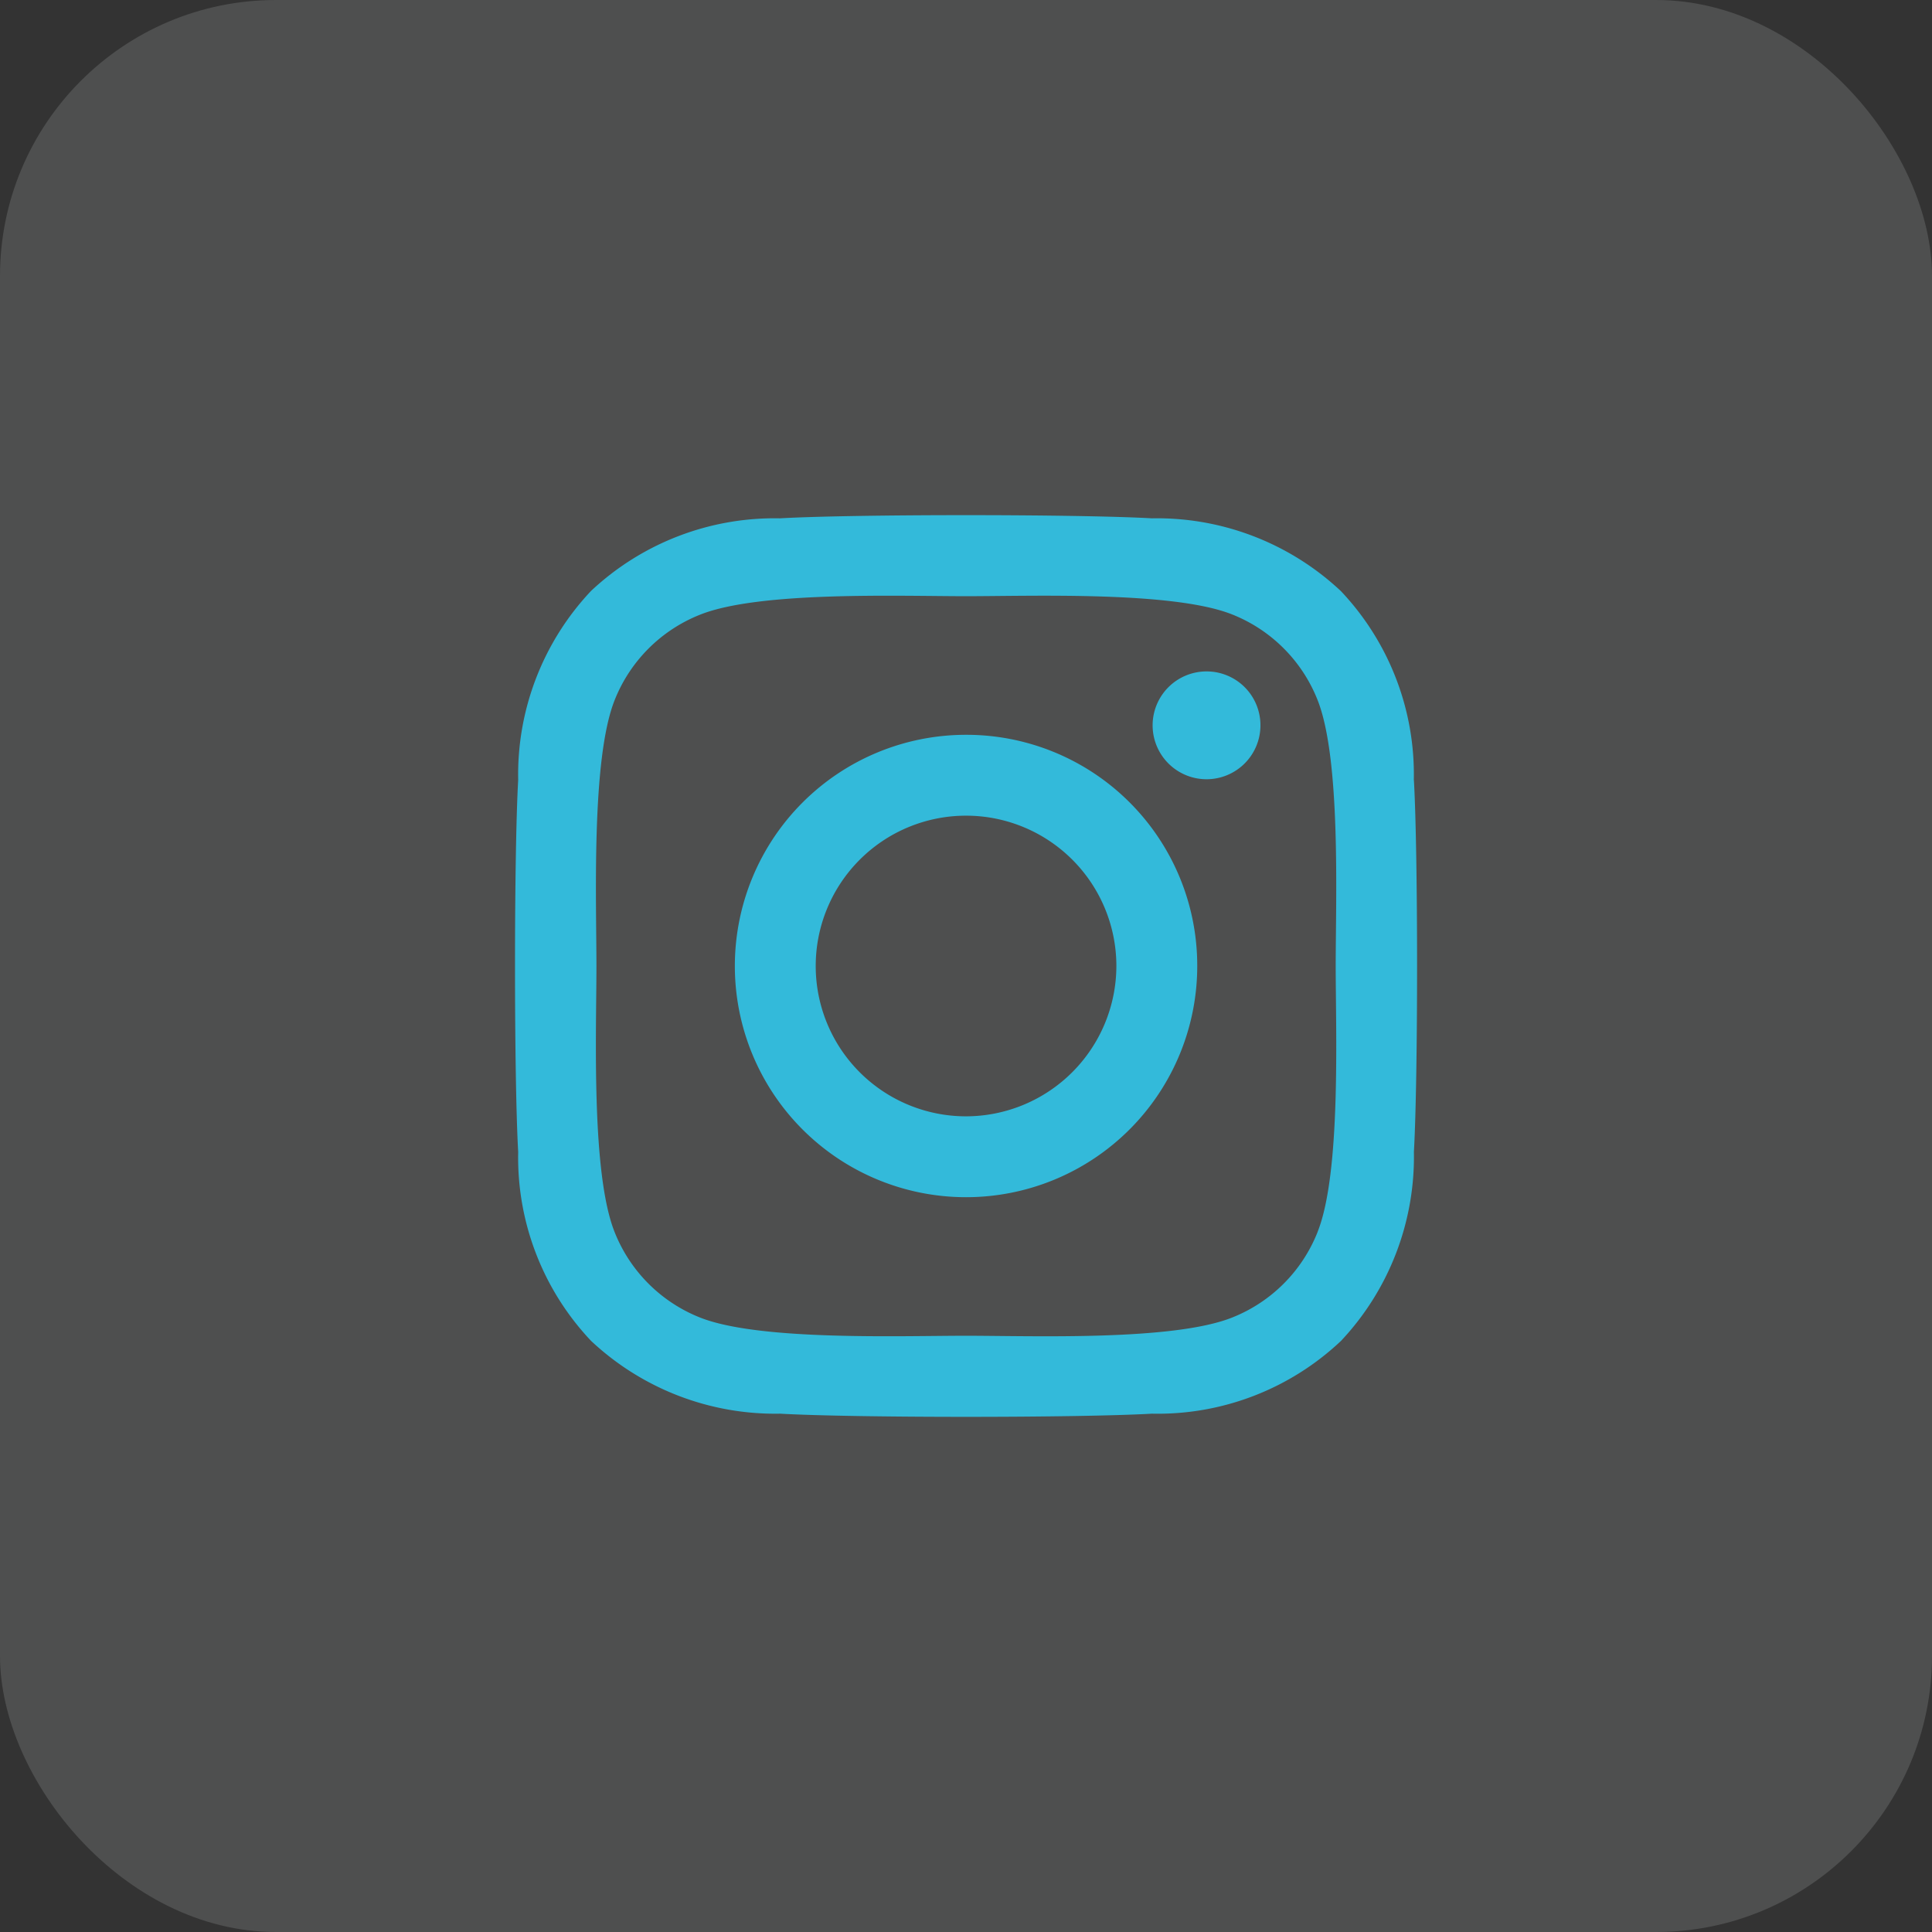 <svg xmlns="http://www.w3.org/2000/svg" width="42" height="42" viewBox="0 0 42 42">
  <rect x="0" y="0" width="42" height="42" fill="#333333" stroke="none"/>
  <g id="Group_11498" data-name="Group 11498" transform="translate(-74 -258)">
    <g id="Group_10791" data-name="Group 10791" transform="translate(58 -4024)">
      <rect id="Rectangle_5798" data-name="Rectangle 5798" width="42" height="42" rx="6" transform="translate(16 4282)" fill="#f4fdff" opacity="0.14"/>
    </g>
    <path id="Icon_awesome-instagram" data-name="Icon awesome-instagram" d="M9.8,7.013a5.026,5.026,0,1,0,5.026,5.026A5.018,5.018,0,0,0,9.8,7.013Zm0,8.294a3.268,3.268,0,1,1,3.268-3.268A3.274,3.274,0,0,1,9.8,15.307Zm6.4-8.5a1.172,1.172,0,1,1-1.172-1.172A1.17,1.17,0,0,1,16.2,6.808ZM19.534,8A5.8,5.8,0,0,0,17.95,3.89a5.84,5.84,0,0,0-4.108-1.583c-1.619-.092-6.47-.092-8.088,0A5.831,5.831,0,0,0,1.647,3.886,5.82,5.82,0,0,0,.064,7.993c-.092,1.618-.092,6.47,0,8.088a5.8,5.8,0,0,0,1.584,4.107,5.847,5.847,0,0,0,4.108,1.583c1.619.092,6.47.092,8.088,0a5.8,5.8,0,0,0,4.108-1.583,5.84,5.84,0,0,0,1.584-4.107c.092-1.618.092-6.465,0-8.084Zm-2.091,9.82a3.308,3.308,0,0,1-1.863,1.863c-1.29.512-4.352.394-5.779.394s-4.492.114-5.779-.394a3.308,3.308,0,0,1-1.863-1.863c-.512-1.29-.394-4.352-.394-5.778s-.114-4.492.394-5.778A3.308,3.308,0,0,1,4.022,4.4C5.313,3.886,8.375,4,9.8,4s4.492-.114,5.779.394a3.308,3.308,0,0,1,1.863,1.863c.512,1.29.394,4.352.394,5.778S17.955,16.532,17.443,17.818Z" transform="translate(85.201 266.961)" fill="#33bada"/>
  </g>
</svg>
